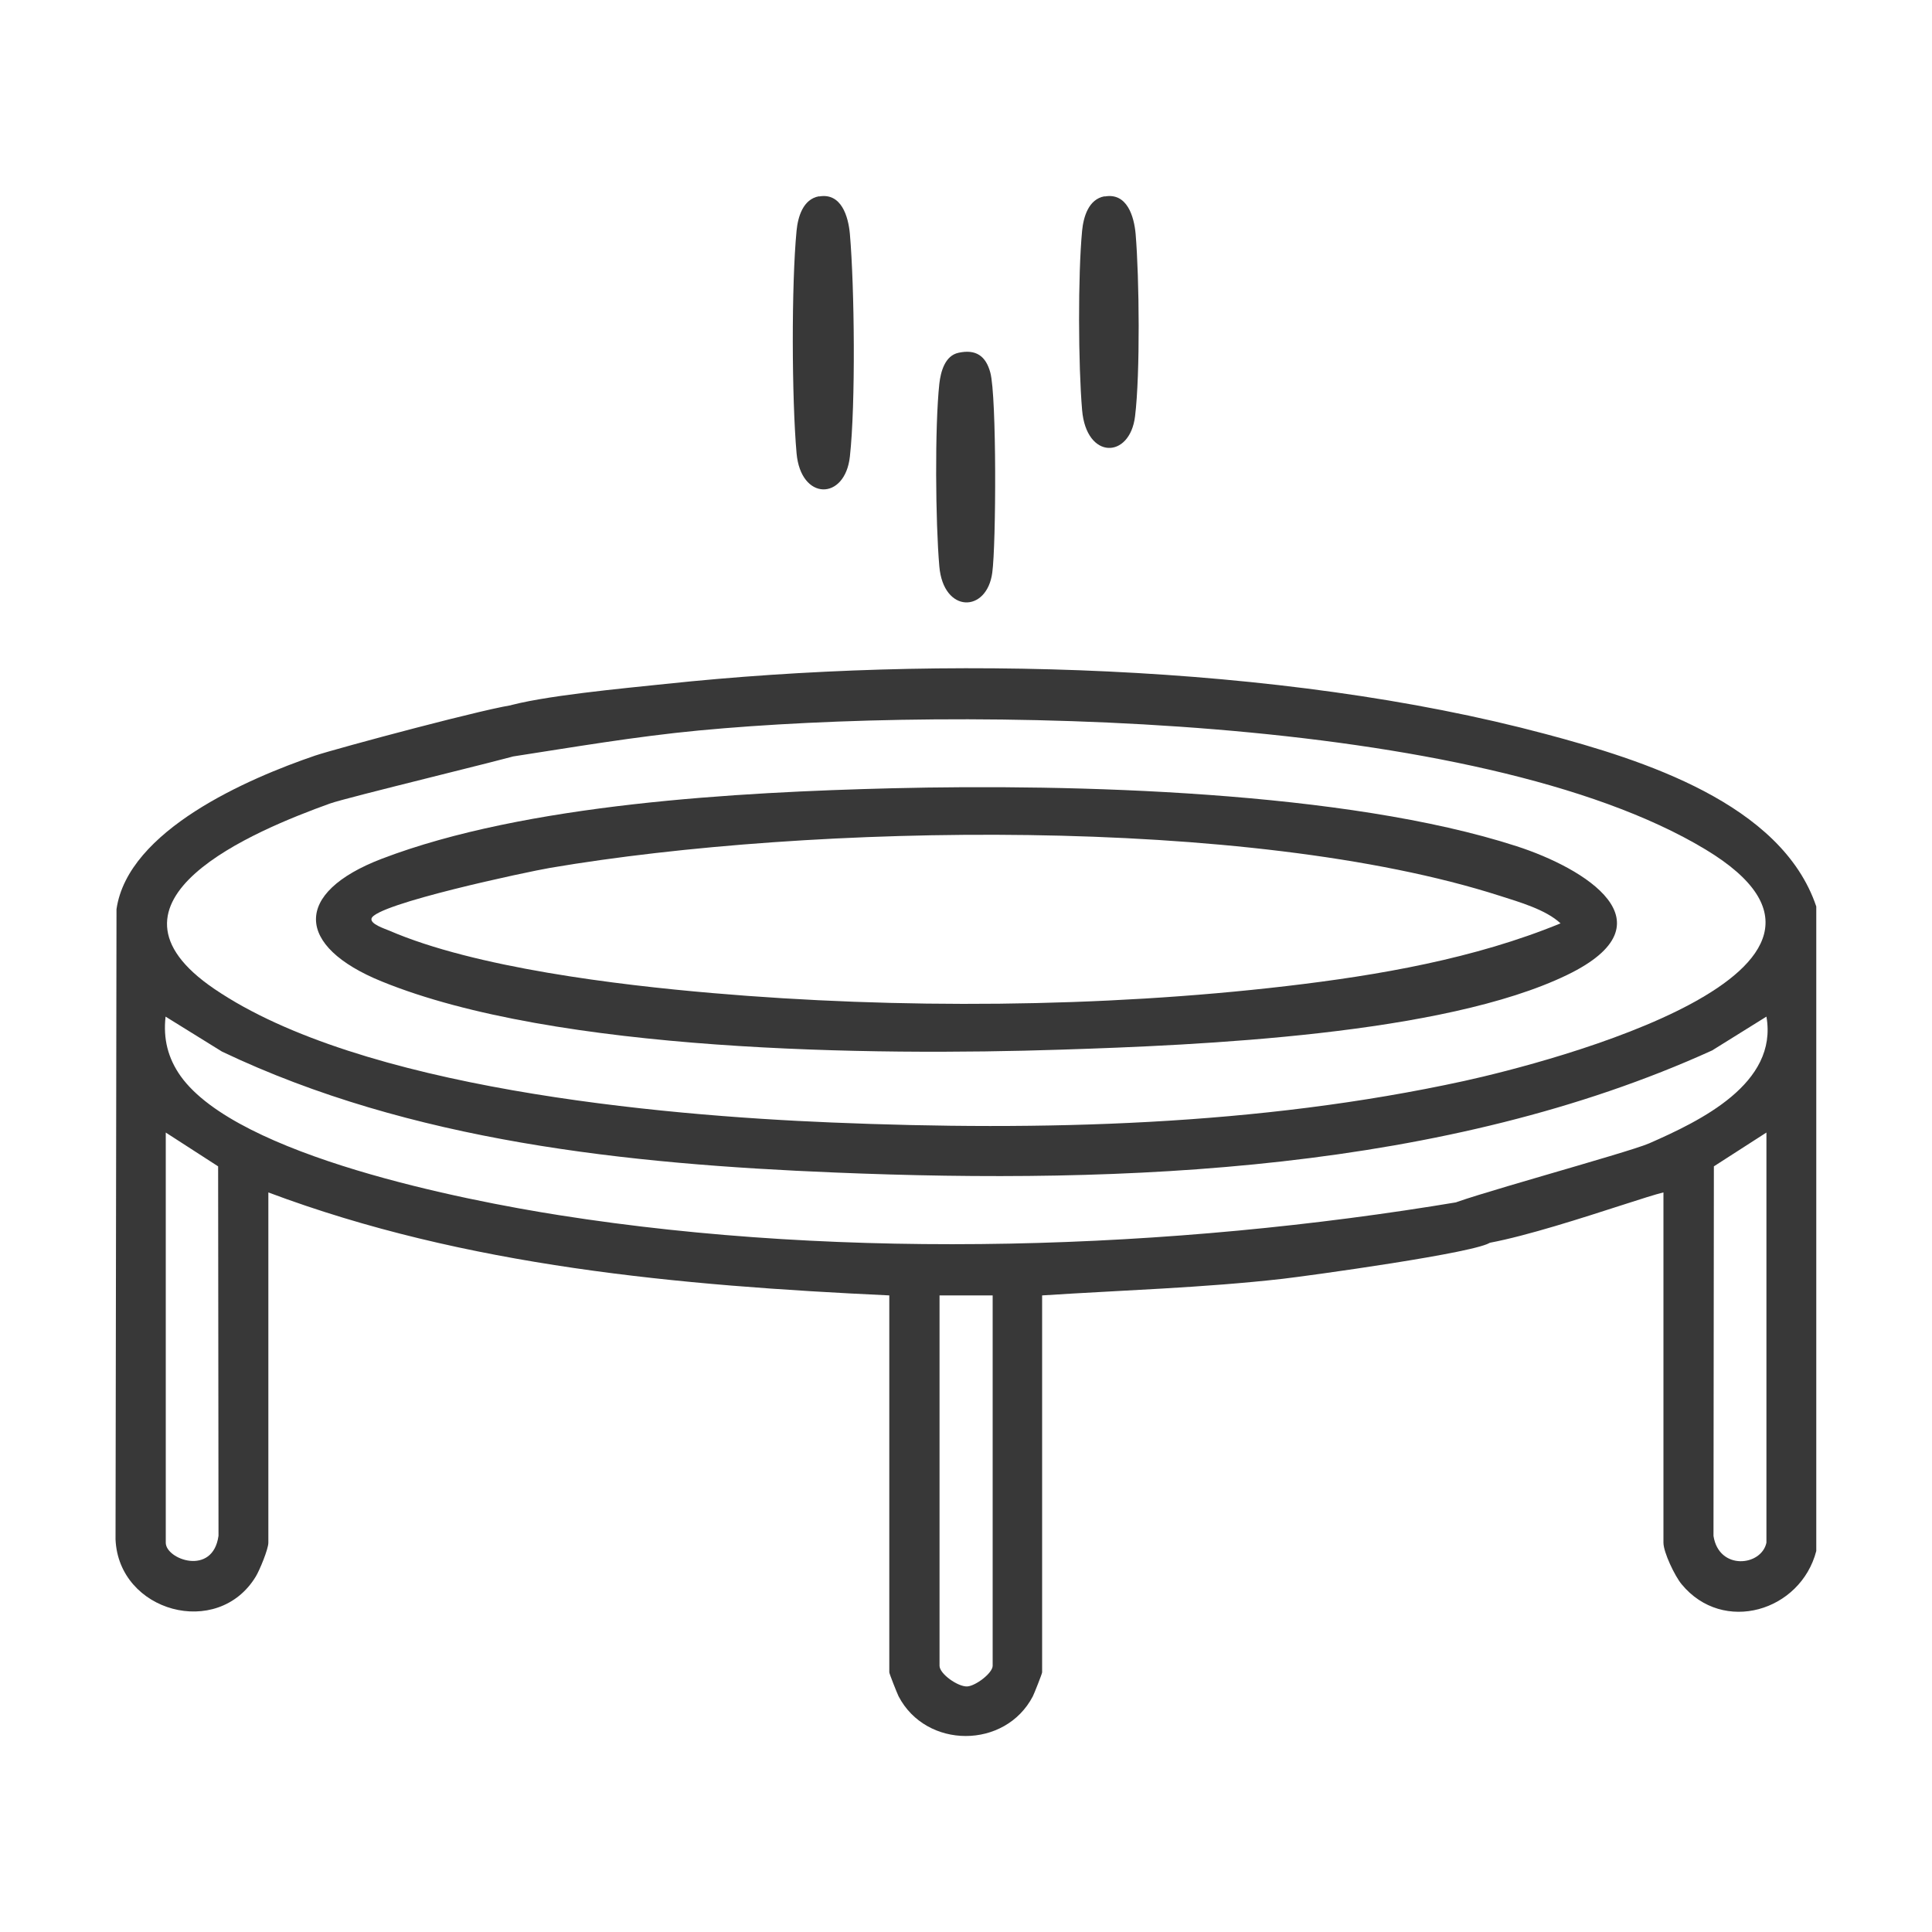 <?xml version="1.0" encoding="UTF-8"?>
<svg id="Layer_1" data-name="Layer 1" xmlns="http://www.w3.org/2000/svg" width="100" height="100" viewBox="0 0 100 100">
  <defs>
    <style>
      .cls-1 {
        fill: #383838;
      }
    </style>
  </defs>
  <path class="cls-1" d="M94.01,46.93v33.35c-.81,3.12-4.82,4.33-6.97,1.72-.35-.42-.94-1.65-.94-2.15v-18.13c-1.52.35-9.78,3.42-11.02,2.64-.53-.34-.52-1.47-.12-1.95.24-.29,9.31-2.75,10.4-3.23,2.64-1.16,6.68-3.09,6.07-6.56l-2.81,1.75c-13.8,6.27-30.41,6.94-45.4,6.32-10.74-.44-21.95-1.6-31.73-6.26l-2.92-1.81c-.13,1.14.12,2.15.78,3.08,2.95,4.13,14.71,6.43,19.61,7.2,14.91,2.35,31.68,1.8,46.55-.69,1.03.13,2.34,1.38,1.65,2.08-.53.53-9.55,1.76-10.76,1.9-4.14.47-8.31.59-12.46.86v19.51c0,.07-.41,1.1-.48,1.24-1.43,2.74-5.52,2.74-6.95,0-.07-.14-.48-1.17-.48-1.24v-19.51c-10.87-.51-21.91-1.49-32.14-5.33v18.13c0,.33-.45,1.42-.65,1.75-1.97,3.25-7.1,1.83-7.26-1.92l.05-32.62c.59-4.09,6.82-6.77,10.28-7.95,1.07-.36,9.37-2.59,10.41-2.64.75-.04.94,2.34.31,2.55-.85.28-9.09,2.26-9.95,2.57-3.89,1.4-12.71,5.03-5.98,9.6,7.55,5.13,22.92,6.54,31.94,6.91,10.87.45,22.08.18,32.75-2.15,4.28-.94,22.86-5.72,12.49-11.98-11.75-7.09-38.59-7.44-52.11-6.16-3.28.31-6.54.87-9.78,1.37-1.4-.31-1.7-2.14-.26-2.59,1.83-.57,6.24-.97,8.32-1.19,14.13-1.5,31.79-1.08,45.54,2.59,4.99,1.33,12.22,3.58,14.02,8.93ZM8.58,58.62v21.23c0,.87,2.44,1.75,2.73-.36l-.02-19.12-2.71-1.75ZM91.43,79.85v-21.23l-2.72,1.75-.02,19.13c.28,1.8,2.48,1.57,2.74.35ZM51.38,67.05h-2.75v19.17c0,.42.95,1.09,1.43,1.07.43-.02,1.32-.69,1.32-1.07v-19.17Z"/>
  <path class="cls-1" d="M46.19,40.8c9.34-.23,23.48.14,32.31,3,3.5,1.13,8.19,3.96,2.62,6.66-6.4,3.1-19.03,3.64-26.21,3.87-9.74.32-26.15.14-35.15-3.53-4.48-1.82-4.6-4.59,0-6.35,7.45-2.85,18.44-3.45,26.43-3.65ZM80.77,47.79c-.76-.71-2.13-1.1-3.13-1.42-13-4.17-35.68-3.74-49.16-1.45-1.18.2-9.03,1.87-9.25,2.62-.08.29.69.53.92.63,4.44,1.92,11.83,2.81,16.71,3.23,9.6.83,20.15.76,29.72-.36,4.78-.56,9.75-1.42,14.2-3.25Z"/>
  <path class="cls-1" d="M42.39,10.17c1.16-.21,1.52,1.04,1.6,1.94.24,2.78.3,8.8,0,11.52-.25,2.29-2.54,2.3-2.76-.17-.25-2.84-.27-8.71,0-11.52.07-.71.33-1.63,1.16-1.78Z"/>
  <path class="cls-1" d="M57.18,10.17c1.16-.21,1.52,1.04,1.6,1.94.19,2.27.24,7.23-.03,9.44s-2.52,2.25-2.74-.32c-.2-2.33-.22-6.98,0-9.29.07-.71.33-1.63,1.16-1.78Z"/>
  <path class="cls-1" d="M49.61,18.26c.91-.2,1.42.17,1.65,1.03.33,1.24.3,8.88.1,10.35-.28,2.1-2.53,2.11-2.74-.32-.2-2.27-.24-7.24,0-9.46.07-.62.29-1.45.99-1.6Z"/>
</svg>